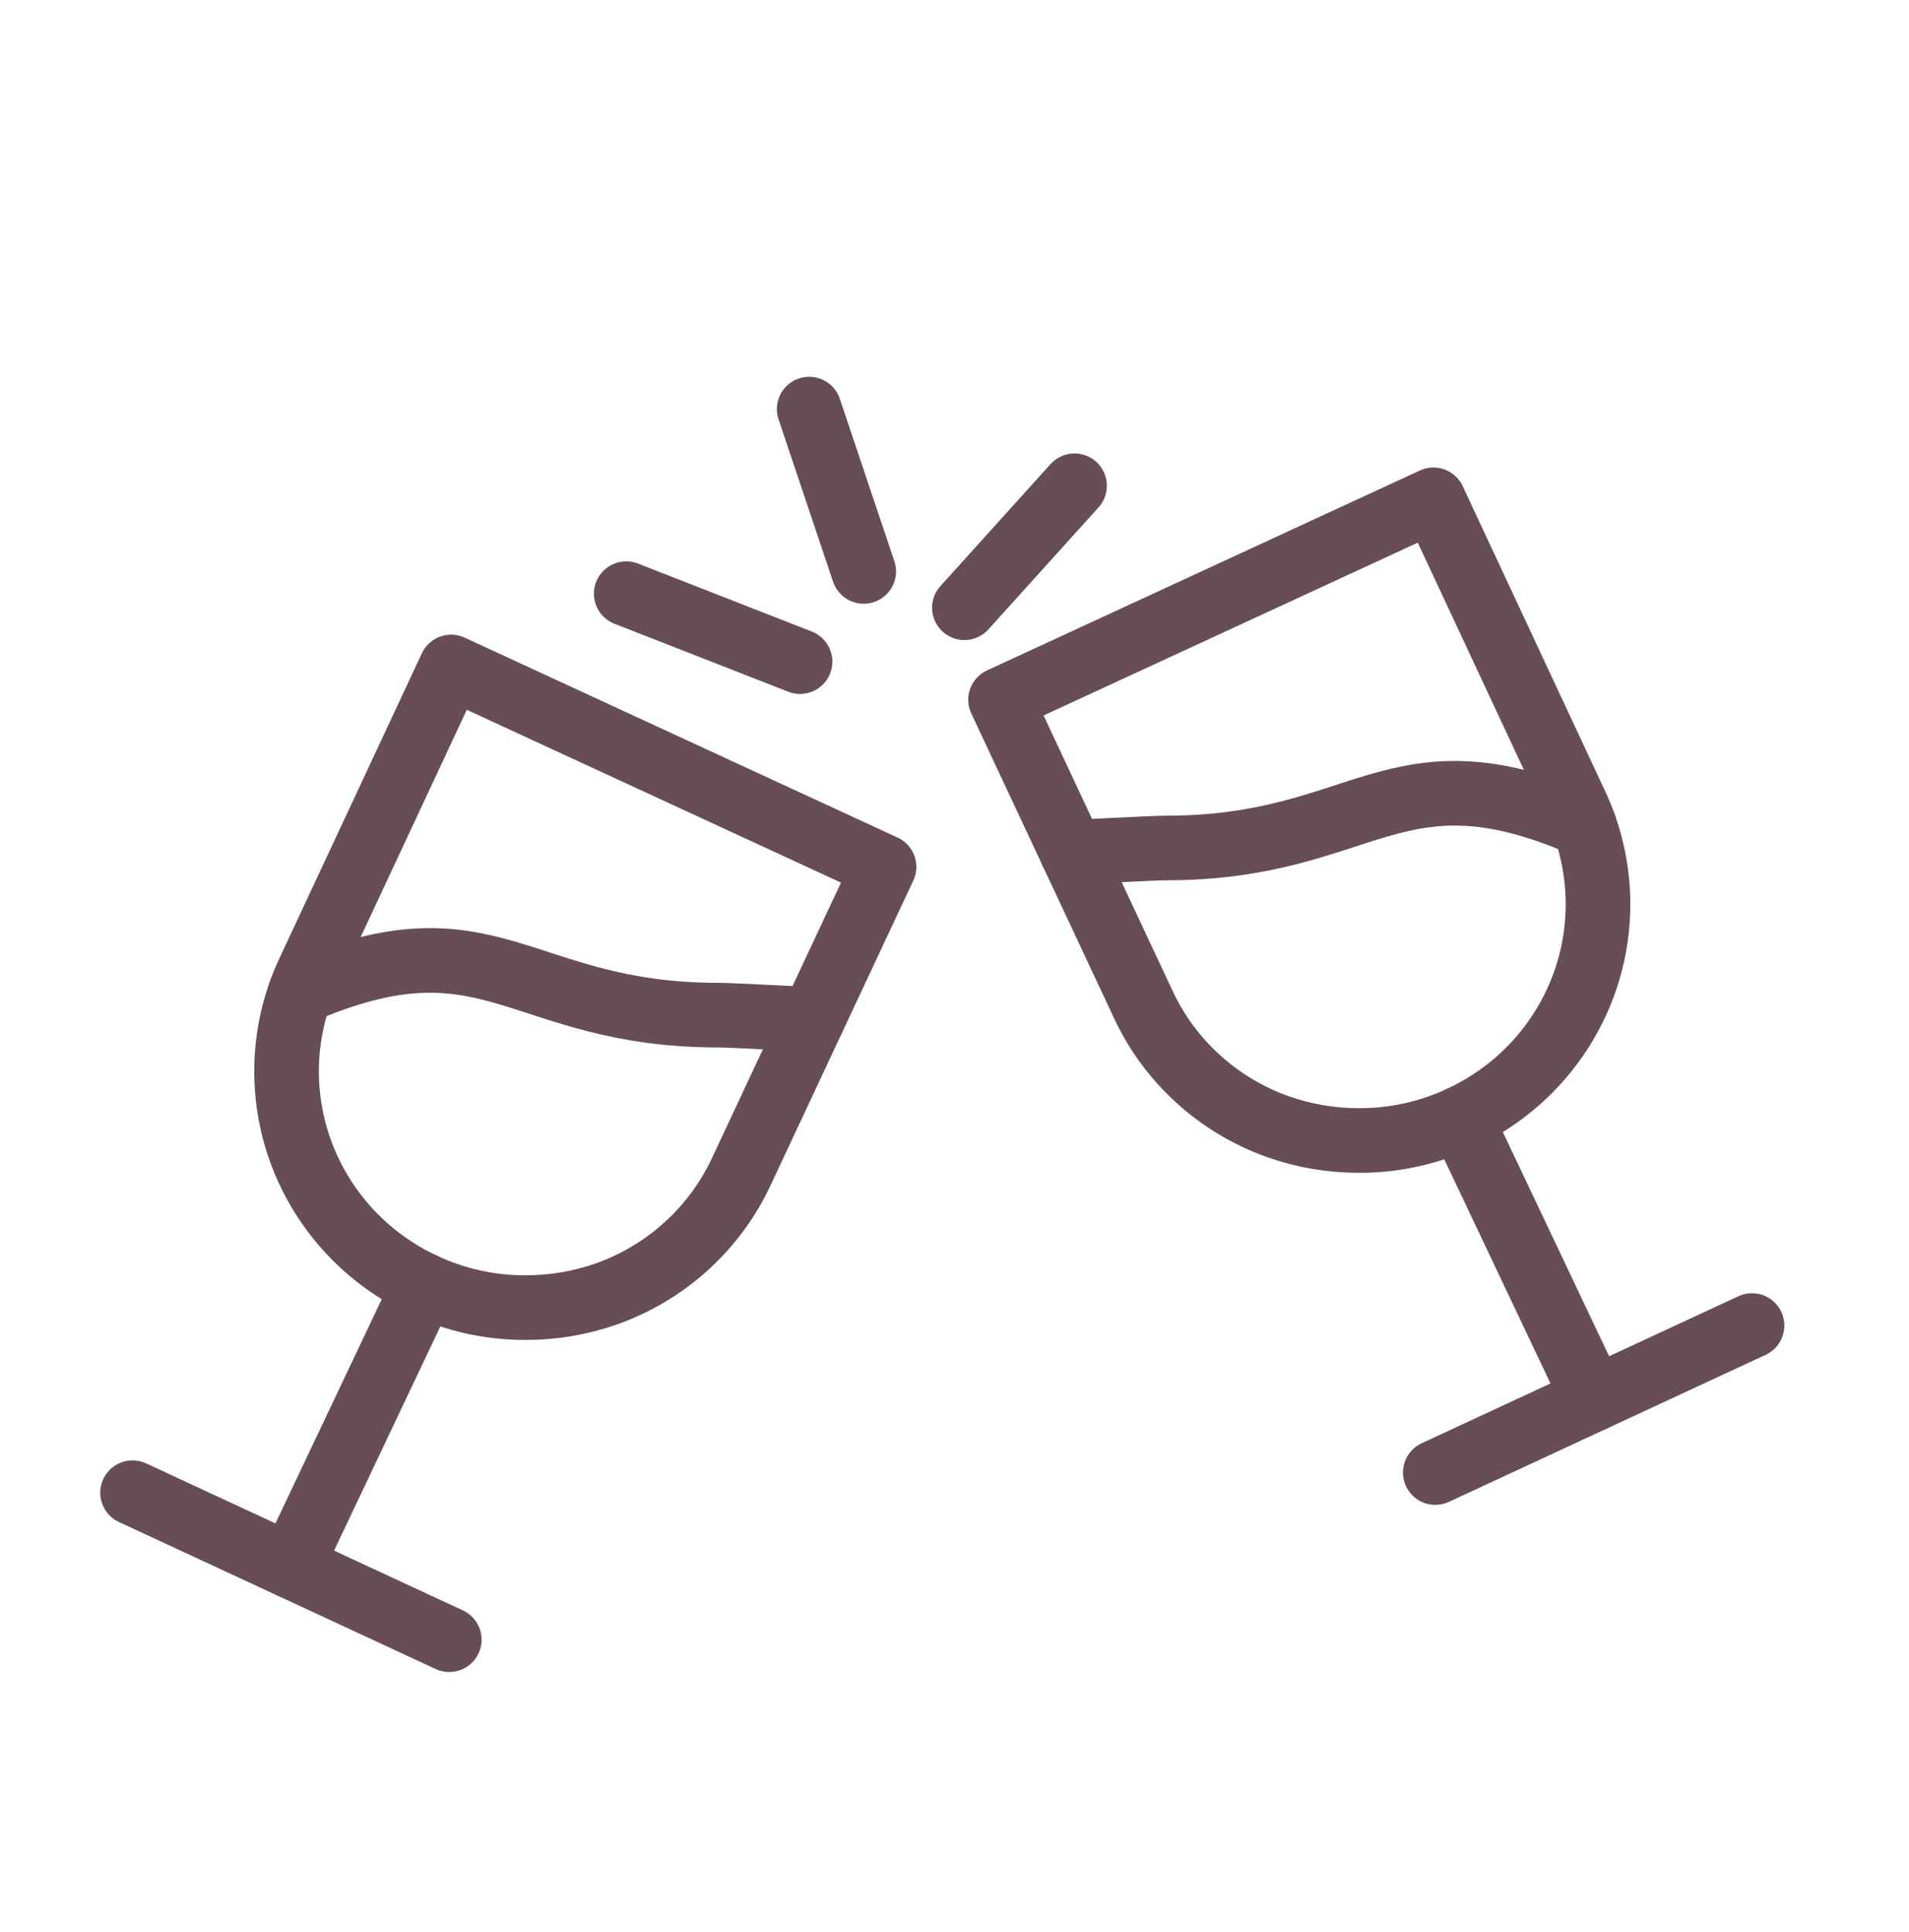<?xml version="1.0" encoding="utf-8"?>
<!-- Generator: Adobe Illustrator 24.3.0, SVG Export Plug-In . SVG Version: 6.00 Build 0)  -->
<svg version="1.1" id="Capa_1" xmlns="http://www.w3.org/2000/svg" xmlns:xlink="http://www.w3.org/1999/xlink" x="0px" y="0px"
	 viewBox="0 0 96 97.149" style="enable-background:new 0 0 96 97.149;" xml:space="preserve">
<style type="text/css">
	
		.st0{fill-rule:evenodd;clip-rule:evenodd;fill:none;stroke:#674D57;stroke-width:3.5;stroke-linecap:round;stroke-linejoin:round;stroke-miterlimit:2.613;}
	
		.st1{fill-rule:evenodd;clip-rule:evenodd;fill:none;stroke:#674D57;stroke-width:3;stroke-linecap:round;stroke-linejoin:round;stroke-miterlimit:2.613;}
	
		.st2{fill-rule:evenodd;clip-rule:evenodd;fill:none;stroke:#674D57;stroke-width:4.25;stroke-linecap:round;stroke-linejoin:round;stroke-miterlimit:2.613;}
	.st3{fill-rule:evenodd;clip-rule:evenodd;fill:none;stroke:#674D57;stroke-width:3.5;stroke-miterlimit:2.613;}
	
		.st4{fill-rule:evenodd;clip-rule:evenodd;fill:none;stroke:#674D57;stroke-width:3;stroke-linecap:round;stroke-linejoin:round;stroke-miterlimit:2.613;}
	.st5{fill:none;stroke:#674D57;stroke-width:3.25;stroke-linecap:round;stroke-linejoin:round;stroke-miterlimit:2.613;}
	
		.st6{fill-rule:evenodd;clip-rule:evenodd;fill:none;stroke:#674D57;stroke-width:3.25;stroke-linecap:round;stroke-linejoin:round;stroke-miterlimit:2.613;}
	
		.st7{fill-rule:evenodd;clip-rule:evenodd;fill:none;stroke:#674D57;stroke-width:3.25;stroke-linecap:round;stroke-linejoin:round;stroke-miterlimit:2.613;}
	
		.st8{fill-rule:evenodd;clip-rule:evenodd;fill:none;stroke:#674D57;stroke-width:4;stroke-linecap:round;stroke-linejoin:round;stroke-miterlimit:2.613;}
</style>
<g>
	<line class="st5" x1="48.498" y1="30.561" x2="54.036" y2="24.427"/>
	<line class="st5" x1="43.434" y1="28.734" x2="40.693" y2="20.572"/>
	<line class="st5" x1="40.233" y1="33.271" x2="31.492" y2="29.853"/>
	<line class="st5" x1="6.666" y1="75.062" x2="22.593" y2="82.454"/>
	<line class="st6" x1="14.63" y1="78.758" x2="21.325" y2="64.635"/>
	<path class="st6" d="M44.456,43.593l-7.18,15.328c-1.334,2.859-3.772,5.071-6.764,6.14
		c-1.302,0.459-2.68,0.694-4.064,0.694c-0.021,0-0.043,0-0.064,0l0.001-0c-1.748,0-3.478-0.385-5.059-1.121
		C17.106,62.682,14.41,58.485,14.41,53.875c0-1.724,0.38-3.429,1.111-4.993l7.165-15.342 M22.687,33.54l21.769,10.053
		"/>
	<path class="st6" d="M15.107,49.887c9.596-4.163,10.943,1.161,21.029,1.161c0.665,0,4.659,0.219,4.73,0.209"/>
	<line class="st6" x1="88.105" y1="66.656" x2="72.178" y2="74.048"/>
	<line class="st6" x1="80.141" y1="70.352" x2="73.446" y2="56.229"/>
	<path class="st7" d="M50.316,35.188l7.18,15.328c1.334,2.859,3.772,5.071,6.764,6.14
		c1.302,0.459,2.68,0.695,4.064,0.695c0.021,0,0.043,0,0.064,0l-0.001-0c1.748,0,3.478-0.385,5.059-1.121
		c4.219-1.953,6.915-6.15,6.915-10.76c0-1.724-0.38-3.429-1.111-4.993l-7.165-15.342 M72.084,25.134L50.316,35.188
		"/>
	<path class="st6" d="M79.665,41.481c-9.596-4.163-10.943,1.161-21.029,1.161c-0.665,0-4.659,0.219-4.73,0.209"/>
</g>
</svg>
